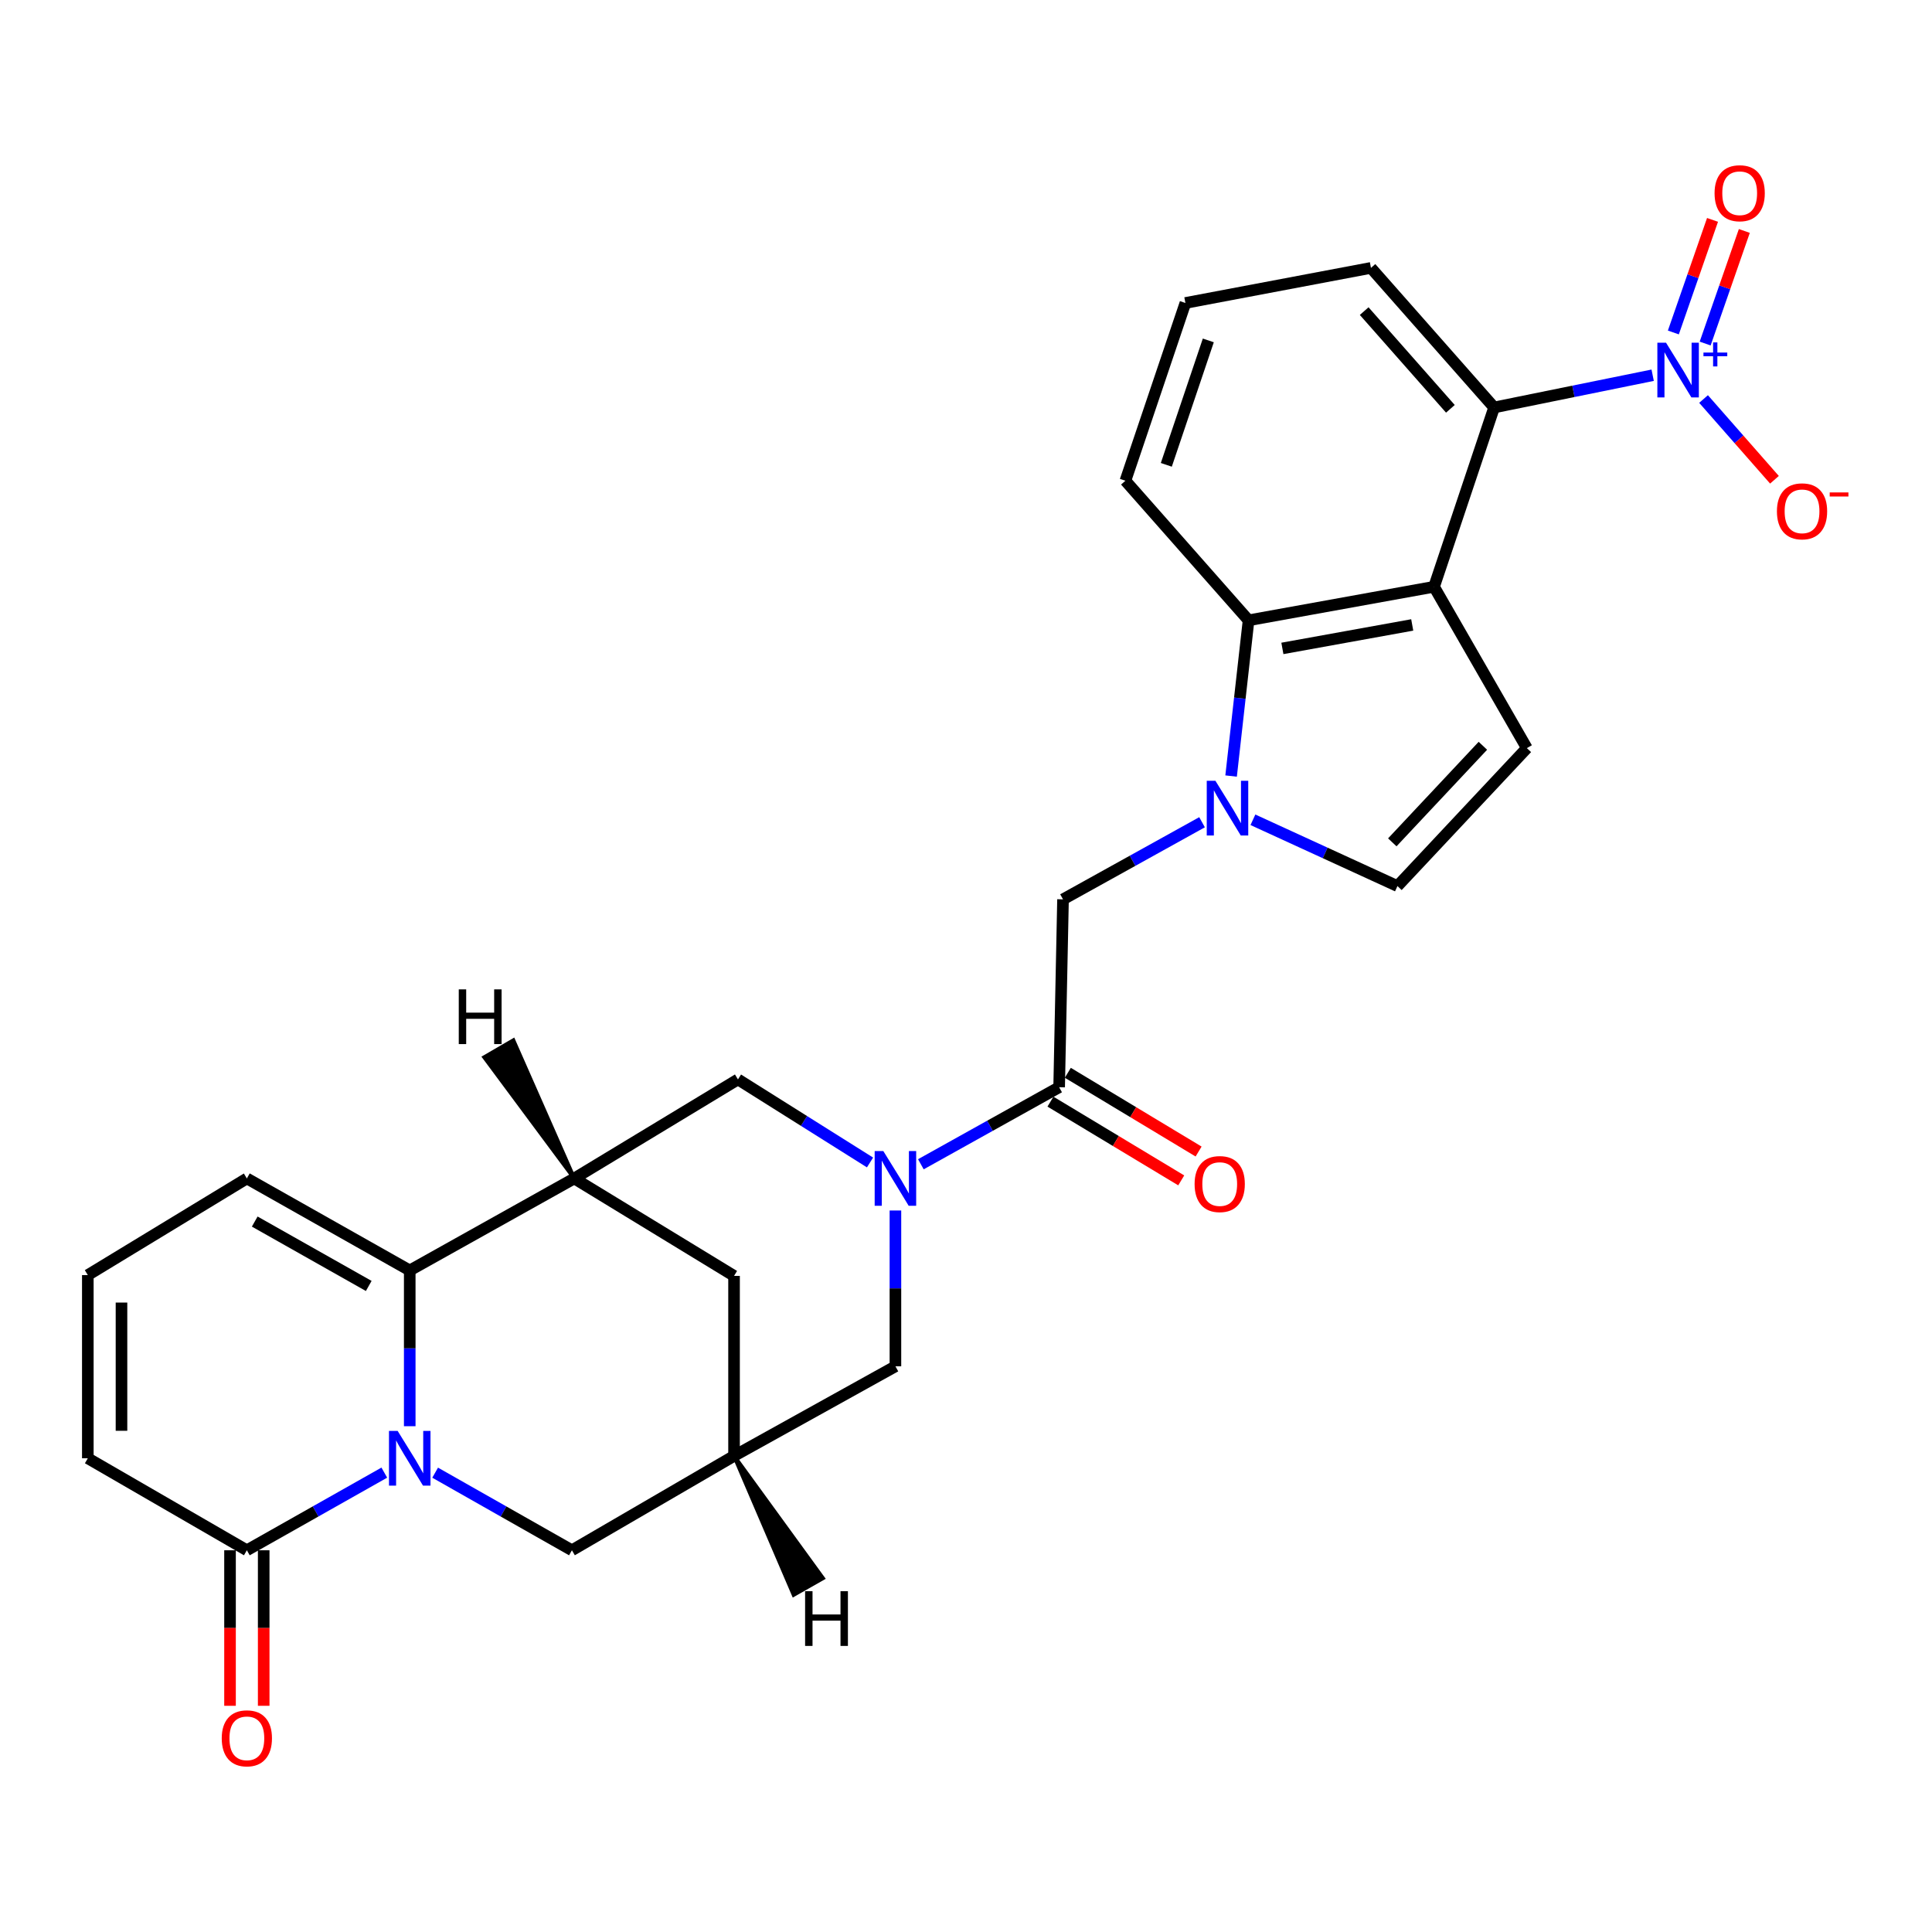 <?xml version='1.0' encoding='iso-8859-1'?>
<svg version='1.1' baseProfile='full'
              xmlns='http://www.w3.org/2000/svg'
                      xmlns:rdkit='http://www.rdkit.org/xml'
                      xmlns:xlink='http://www.w3.org/1999/xlink'
                  xml:space='preserve'
width='1000px' height='1000px' viewBox='0 0 1000 1000'>
<!-- END OF HEADER -->
<rect style='opacity:1.0;fill:#FFFFFF;stroke:none' width='1000' height='1000' x='0' y='0'> </rect>
<path class='bond-0' d='M 212.078,738.204 L 212.078,697.889' style='fill:none;fill-rule:evenodd;stroke:#0000FF;stroke-width:6px;stroke-linecap:butt;stroke-linejoin:miter;stroke-opacity:1' />
<path class='bond-0' d='M 212.078,697.889 L 212.078,657.573' style='fill:none;fill-rule:evenodd;stroke:#000000;stroke-width:6px;stroke-linecap:butt;stroke-linejoin:miter;stroke-opacity:1' />
<path class='bond-10' d='M 198.917,762.229 L 163.346,782.324' style='fill:none;fill-rule:evenodd;stroke:#0000FF;stroke-width:6px;stroke-linecap:butt;stroke-linejoin:miter;stroke-opacity:1' />
<path class='bond-10' d='M 163.346,782.324 L 127.774,802.418' style='fill:none;fill-rule:evenodd;stroke:#000000;stroke-width:6px;stroke-linecap:butt;stroke-linejoin:miter;stroke-opacity:1' />
<path class='bond-15' d='M 225.231,762.257 L 260.627,782.337' style='fill:none;fill-rule:evenodd;stroke:#0000FF;stroke-width:6px;stroke-linecap:butt;stroke-linejoin:miter;stroke-opacity:1' />
<path class='bond-15' d='M 260.627,782.337 L 296.024,802.418' style='fill:none;fill-rule:evenodd;stroke:#000000;stroke-width:6px;stroke-linecap:butt;stroke-linejoin:miter;stroke-opacity:1' />
<path class='bond-5' d='M 212.078,657.573 L 297.234,609.959' style='fill:none;fill-rule:evenodd;stroke:#000000;stroke-width:6px;stroke-linecap:butt;stroke-linejoin:miter;stroke-opacity:1' />
<path class='bond-19' d='M 212.078,657.573 L 127.774,609.959' style='fill:none;fill-rule:evenodd;stroke:#000000;stroke-width:6px;stroke-linecap:butt;stroke-linejoin:miter;stroke-opacity:1' />
<path class='bond-19' d='M 190.861,665.608 L 131.848,632.278' style='fill:none;fill-rule:evenodd;stroke:#000000;stroke-width:6px;stroke-linecap:butt;stroke-linejoin:miter;stroke-opacity:1' />
<path class='bond-1' d='M 622.178,425.591 L 586.197,445.546' style='fill:none;fill-rule:evenodd;stroke:#0000FF;stroke-width:6px;stroke-linecap:butt;stroke-linejoin:miter;stroke-opacity:1' />
<path class='bond-1' d='M 586.197,445.546 L 550.215,465.501' style='fill:none;fill-rule:evenodd;stroke:#000000;stroke-width:6px;stroke-linecap:butt;stroke-linejoin:miter;stroke-opacity:1' />
<path class='bond-7' d='M 637.215,401.679 L 641.735,361.376' style='fill:none;fill-rule:evenodd;stroke:#0000FF;stroke-width:6px;stroke-linecap:butt;stroke-linejoin:miter;stroke-opacity:1' />
<path class='bond-7' d='M 641.735,361.376 L 646.256,321.072' style='fill:none;fill-rule:evenodd;stroke:#000000;stroke-width:6px;stroke-linecap:butt;stroke-linejoin:miter;stroke-opacity:1' />
<path class='bond-11' d='M 648.512,424.321 L 685.914,441.478' style='fill:none;fill-rule:evenodd;stroke:#0000FF;stroke-width:6px;stroke-linecap:butt;stroke-linejoin:miter;stroke-opacity:1' />
<path class='bond-11' d='M 685.914,441.478 L 723.317,458.636' style='fill:none;fill-rule:evenodd;stroke:#000000;stroke-width:6px;stroke-linecap:butt;stroke-linejoin:miter;stroke-opacity:1' />
<path class='bond-2' d='M 742.267,303.71 L 646.256,321.072' style='fill:none;fill-rule:evenodd;stroke:#000000;stroke-width:6px;stroke-linecap:butt;stroke-linejoin:miter;stroke-opacity:1' />
<path class='bond-2' d='M 730.967,323.466 L 663.759,335.62' style='fill:none;fill-rule:evenodd;stroke:#000000;stroke-width:6px;stroke-linecap:butt;stroke-linejoin:miter;stroke-opacity:1' />
<path class='bond-8' d='M 742.267,303.71 L 773.351,210.903' style='fill:none;fill-rule:evenodd;stroke:#000000;stroke-width:6px;stroke-linecap:butt;stroke-linejoin:miter;stroke-opacity:1' />
<path class='bond-31' d='M 742.267,303.71 L 790.297,387.23' style='fill:none;fill-rule:evenodd;stroke:#000000;stroke-width:6px;stroke-linecap:butt;stroke-linejoin:miter;stroke-opacity:1' />
<path class='bond-3' d='M 463.471,626.55 L 463.471,666.875' style='fill:none;fill-rule:evenodd;stroke:#0000FF;stroke-width:6px;stroke-linecap:butt;stroke-linejoin:miter;stroke-opacity:1' />
<path class='bond-3' d='M 463.471,666.875 L 463.471,707.201' style='fill:none;fill-rule:evenodd;stroke:#000000;stroke-width:6px;stroke-linecap:butt;stroke-linejoin:miter;stroke-opacity:1' />
<path class='bond-6' d='M 476.636,602.624 L 512.423,582.683' style='fill:none;fill-rule:evenodd;stroke:#0000FF;stroke-width:6px;stroke-linecap:butt;stroke-linejoin:miter;stroke-opacity:1' />
<path class='bond-6' d='M 512.423,582.683 L 548.211,562.743' style='fill:none;fill-rule:evenodd;stroke:#000000;stroke-width:6px;stroke-linecap:butt;stroke-linejoin:miter;stroke-opacity:1' />
<path class='bond-30' d='M 450.324,601.692 L 416.144,580.198' style='fill:none;fill-rule:evenodd;stroke:#0000FF;stroke-width:6px;stroke-linecap:butt;stroke-linejoin:miter;stroke-opacity:1' />
<path class='bond-30' d='M 416.144,580.198 L 381.965,558.705' style='fill:none;fill-rule:evenodd;stroke:#000000;stroke-width:6px;stroke-linecap:butt;stroke-linejoin:miter;stroke-opacity:1' />
<path class='bond-4' d='M 855.419,194.215 L 814.385,202.559' style='fill:none;fill-rule:evenodd;stroke:#0000FF;stroke-width:6px;stroke-linecap:butt;stroke-linejoin:miter;stroke-opacity:1' />
<path class='bond-4' d='M 814.385,202.559 L 773.351,210.903' style='fill:none;fill-rule:evenodd;stroke:#000000;stroke-width:6px;stroke-linecap:butt;stroke-linejoin:miter;stroke-opacity:1' />
<path class='bond-18' d='M 881.758,206.534 L 900.109,227.431' style='fill:none;fill-rule:evenodd;stroke:#0000FF;stroke-width:6px;stroke-linecap:butt;stroke-linejoin:miter;stroke-opacity:1' />
<path class='bond-18' d='M 900.109,227.431 L 918.46,248.328' style='fill:none;fill-rule:evenodd;stroke:#FF0000;stroke-width:6px;stroke-linecap:butt;stroke-linejoin:miter;stroke-opacity:1' />
<path class='bond-20' d='M 882.589,177.815 L 892.726,148.678' style='fill:none;fill-rule:evenodd;stroke:#0000FF;stroke-width:6px;stroke-linecap:butt;stroke-linejoin:miter;stroke-opacity:1' />
<path class='bond-20' d='M 892.726,148.678 L 902.862,119.54' style='fill:none;fill-rule:evenodd;stroke:#FF0000;stroke-width:6px;stroke-linecap:butt;stroke-linejoin:miter;stroke-opacity:1' />
<path class='bond-20' d='M 866.127,172.088 L 876.263,142.951' style='fill:none;fill-rule:evenodd;stroke:#0000FF;stroke-width:6px;stroke-linecap:butt;stroke-linejoin:miter;stroke-opacity:1' />
<path class='bond-20' d='M 876.263,142.951 L 886.4,113.813' style='fill:none;fill-rule:evenodd;stroke:#FF0000;stroke-width:6px;stroke-linecap:butt;stroke-linejoin:miter;stroke-opacity:1' />
<path class='bond-12' d='M 297.234,609.959 L 381.965,558.705' style='fill:none;fill-rule:evenodd;stroke:#000000;stroke-width:6px;stroke-linecap:butt;stroke-linejoin:miter;stroke-opacity:1' />
<path class='bond-28' d='M 297.234,609.959 L 379.941,660.4' style='fill:none;fill-rule:evenodd;stroke:#000000;stroke-width:6px;stroke-linecap:butt;stroke-linejoin:miter;stroke-opacity:1' />
<path class='bond-33' d='M 297.234,609.959 L 265.718,538.458 L 250.652,547.223 Z' style='fill:#000000;fill-rule:evenodd;fill-opacity:1;stroke:#000000;stroke-width:2px;stroke-linecap:butt;stroke-linejoin:miter;stroke-opacity:1;' />
<path class='bond-13' d='M 548.211,562.743 L 550.215,465.501' style='fill:none;fill-rule:evenodd;stroke:#000000;stroke-width:6px;stroke-linecap:butt;stroke-linejoin:miter;stroke-opacity:1' />
<path class='bond-23' d='M 543.715,570.209 L 577.559,590.587' style='fill:none;fill-rule:evenodd;stroke:#000000;stroke-width:6px;stroke-linecap:butt;stroke-linejoin:miter;stroke-opacity:1' />
<path class='bond-23' d='M 577.559,590.587 L 611.403,610.965' style='fill:none;fill-rule:evenodd;stroke:#FF0000;stroke-width:6px;stroke-linecap:butt;stroke-linejoin:miter;stroke-opacity:1' />
<path class='bond-23' d='M 552.706,555.277 L 586.55,575.655' style='fill:none;fill-rule:evenodd;stroke:#000000;stroke-width:6px;stroke-linecap:butt;stroke-linejoin:miter;stroke-opacity:1' />
<path class='bond-23' d='M 586.55,575.655 L 620.394,596.033' style='fill:none;fill-rule:evenodd;stroke:#FF0000;stroke-width:6px;stroke-linecap:butt;stroke-linejoin:miter;stroke-opacity:1' />
<path class='bond-25' d='M 646.256,321.072 L 582.509,248.824' style='fill:none;fill-rule:evenodd;stroke:#000000;stroke-width:6px;stroke-linecap:butt;stroke-linejoin:miter;stroke-opacity:1' />
<path class='bond-32' d='M 773.351,210.903 L 709.605,138.665' style='fill:none;fill-rule:evenodd;stroke:#000000;stroke-width:6px;stroke-linecap:butt;stroke-linejoin:miter;stroke-opacity:1' />
<path class='bond-32' d='M 750.72,211.601 L 706.098,161.033' style='fill:none;fill-rule:evenodd;stroke:#000000;stroke-width:6px;stroke-linecap:butt;stroke-linejoin:miter;stroke-opacity:1' />
<path class='bond-9' d='M 790.297,387.23 L 723.317,458.636' style='fill:none;fill-rule:evenodd;stroke:#000000;stroke-width:6px;stroke-linecap:butt;stroke-linejoin:miter;stroke-opacity:1' />
<path class='bond-9' d='M 767.538,386.016 L 720.651,436' style='fill:none;fill-rule:evenodd;stroke:#000000;stroke-width:6px;stroke-linecap:butt;stroke-linejoin:miter;stroke-opacity:1' />
<path class='bond-22' d='M 127.774,802.418 L 45.455,754.795' style='fill:none;fill-rule:evenodd;stroke:#000000;stroke-width:6px;stroke-linecap:butt;stroke-linejoin:miter;stroke-opacity:1' />
<path class='bond-24' d='M 119.059,802.418 L 119.059,842.668' style='fill:none;fill-rule:evenodd;stroke:#000000;stroke-width:6px;stroke-linecap:butt;stroke-linejoin:miter;stroke-opacity:1' />
<path class='bond-24' d='M 119.059,842.668 L 119.059,882.918' style='fill:none;fill-rule:evenodd;stroke:#FF0000;stroke-width:6px;stroke-linecap:butt;stroke-linejoin:miter;stroke-opacity:1' />
<path class='bond-24' d='M 136.489,802.418 L 136.489,842.668' style='fill:none;fill-rule:evenodd;stroke:#000000;stroke-width:6px;stroke-linecap:butt;stroke-linejoin:miter;stroke-opacity:1' />
<path class='bond-24' d='M 136.489,842.668 L 136.489,882.918' style='fill:none;fill-rule:evenodd;stroke:#FF0000;stroke-width:6px;stroke-linecap:butt;stroke-linejoin:miter;stroke-opacity:1' />
<path class='bond-14' d='M 379.941,753.584 L 296.024,802.418' style='fill:none;fill-rule:evenodd;stroke:#000000;stroke-width:6px;stroke-linecap:butt;stroke-linejoin:miter;stroke-opacity:1' />
<path class='bond-16' d='M 379.941,753.584 L 463.471,707.201' style='fill:none;fill-rule:evenodd;stroke:#000000;stroke-width:6px;stroke-linecap:butt;stroke-linejoin:miter;stroke-opacity:1' />
<path class='bond-17' d='M 379.941,753.584 L 379.941,660.4' style='fill:none;fill-rule:evenodd;stroke:#000000;stroke-width:6px;stroke-linecap:butt;stroke-linejoin:miter;stroke-opacity:1' />
<path class='bond-34' d='M 379.941,753.584 L 410.798,825.492 L 425.95,816.877 Z' style='fill:#000000;fill-rule:evenodd;fill-opacity:1;stroke:#000000;stroke-width:2px;stroke-linecap:butt;stroke-linejoin:miter;stroke-opacity:1;' />
<path class='bond-29' d='M 127.774,609.959 L 45.455,659.984' style='fill:none;fill-rule:evenodd;stroke:#000000;stroke-width:6px;stroke-linecap:butt;stroke-linejoin:miter;stroke-opacity:1' />
<path class='bond-21' d='M 45.455,659.984 L 45.455,754.795' style='fill:none;fill-rule:evenodd;stroke:#000000;stroke-width:6px;stroke-linecap:butt;stroke-linejoin:miter;stroke-opacity:1' />
<path class='bond-21' d='M 62.885,674.206 L 62.885,740.573' style='fill:none;fill-rule:evenodd;stroke:#000000;stroke-width:6px;stroke-linecap:butt;stroke-linejoin:miter;stroke-opacity:1' />
<path class='bond-27' d='M 582.509,248.824 L 613.564,156.821' style='fill:none;fill-rule:evenodd;stroke:#000000;stroke-width:6px;stroke-linecap:butt;stroke-linejoin:miter;stroke-opacity:1' />
<path class='bond-27' d='M 603.683,240.598 L 625.421,176.196' style='fill:none;fill-rule:evenodd;stroke:#000000;stroke-width:6px;stroke-linecap:butt;stroke-linejoin:miter;stroke-opacity:1' />
<path class='bond-26' d='M 709.605,138.665 L 613.564,156.821' style='fill:none;fill-rule:evenodd;stroke:#000000;stroke-width:6px;stroke-linecap:butt;stroke-linejoin:miter;stroke-opacity:1' />
<path  class='atom-0' d='M 205.818 740.635
L 215.098 755.635
Q 216.018 757.115, 217.498 759.795
Q 218.978 762.475, 219.058 762.635
L 219.058 740.635
L 222.818 740.635
L 222.818 768.955
L 218.938 768.955
L 208.978 752.555
Q 207.818 750.635, 206.578 748.435
Q 205.378 746.235, 205.018 745.555
L 205.018 768.955
L 201.338 768.955
L 201.338 740.635
L 205.818 740.635
' fill='#0000FF'/>
<path  class='atom-2' d='M 629.092 404.125
L 638.372 419.125
Q 639.292 420.605, 640.772 423.285
Q 642.252 425.965, 642.332 426.125
L 642.332 404.125
L 646.092 404.125
L 646.092 432.445
L 642.212 432.445
L 632.252 416.045
Q 631.092 414.125, 629.852 411.925
Q 628.652 409.725, 628.292 409.045
L 628.292 432.445
L 624.612 432.445
L 624.612 404.125
L 629.092 404.125
' fill='#0000FF'/>
<path  class='atom-4' d='M 457.211 595.799
L 466.491 610.799
Q 467.411 612.279, 468.891 614.959
Q 470.371 617.639, 470.451 617.799
L 470.451 595.799
L 474.211 595.799
L 474.211 624.119
L 470.331 624.119
L 460.371 607.719
Q 459.211 605.799, 457.971 603.599
Q 456.771 601.399, 456.411 600.719
L 456.411 624.119
L 452.731 624.119
L 452.731 595.799
L 457.211 595.799
' fill='#0000FF'/>
<path  class='atom-5' d='M 862.328 177.377
L 871.608 192.377
Q 872.528 193.857, 874.008 196.537
Q 875.488 199.217, 875.568 199.377
L 875.568 177.377
L 879.328 177.377
L 879.328 205.697
L 875.448 205.697
L 865.488 189.297
Q 864.328 187.377, 863.088 185.177
Q 861.888 182.977, 861.528 182.297
L 861.528 205.697
L 857.848 205.697
L 857.848 177.377
L 862.328 177.377
' fill='#0000FF'/>
<path  class='atom-5' d='M 881.704 182.481
L 886.694 182.481
L 886.694 177.228
L 888.911 177.228
L 888.911 182.481
L 894.033 182.481
L 894.033 184.382
L 888.911 184.382
L 888.911 189.662
L 886.694 189.662
L 886.694 184.382
L 881.704 184.382
L 881.704 182.481
' fill='#0000FF'/>
<path  class='atom-19' d='M 919.732 264.659
Q 919.732 257.859, 923.092 254.059
Q 926.452 250.259, 932.732 250.259
Q 939.012 250.259, 942.372 254.059
Q 945.732 257.859, 945.732 264.659
Q 945.732 271.539, 942.332 275.459
Q 938.932 279.339, 932.732 279.339
Q 926.492 279.339, 923.092 275.459
Q 919.732 271.579, 919.732 264.659
M 932.732 276.139
Q 937.052 276.139, 939.372 273.259
Q 941.732 270.339, 941.732 264.659
Q 941.732 259.099, 939.372 256.299
Q 937.052 253.459, 932.732 253.459
Q 928.412 253.459, 926.052 256.259
Q 923.732 259.059, 923.732 264.659
Q 923.732 270.379, 926.052 273.259
Q 928.412 276.139, 932.732 276.139
' fill='#FF0000'/>
<path  class='atom-19' d='M 947.052 254.881
L 956.74 254.881
L 956.74 256.993
L 947.052 256.993
L 947.052 254.881
' fill='#FF0000'/>
<path  class='atom-21' d='M 887.457 100.011
Q 887.457 93.211, 890.817 89.411
Q 894.177 85.611, 900.457 85.611
Q 906.737 85.611, 910.097 89.411
Q 913.457 93.211, 913.457 100.011
Q 913.457 106.891, 910.057 110.811
Q 906.657 114.691, 900.457 114.691
Q 894.217 114.691, 890.817 110.811
Q 887.457 106.931, 887.457 100.011
M 900.457 111.491
Q 904.777 111.491, 907.097 108.611
Q 909.457 105.691, 909.457 100.011
Q 909.457 94.451, 907.097 91.651
Q 904.777 88.811, 900.457 88.811
Q 896.137 88.811, 893.777 91.611
Q 891.457 94.411, 891.457 100.011
Q 891.457 105.731, 893.777 108.611
Q 896.137 111.491, 900.457 111.491
' fill='#FF0000'/>
<path  class='atom-24' d='M 618.324 612.867
Q 618.324 606.067, 621.684 602.267
Q 625.044 598.467, 631.324 598.467
Q 637.604 598.467, 640.964 602.267
Q 644.324 606.067, 644.324 612.867
Q 644.324 619.747, 640.924 623.667
Q 637.524 627.547, 631.324 627.547
Q 625.084 627.547, 621.684 623.667
Q 618.324 619.787, 618.324 612.867
M 631.324 624.347
Q 635.644 624.347, 637.964 621.467
Q 640.324 618.547, 640.324 612.867
Q 640.324 607.307, 637.964 604.507
Q 635.644 601.667, 631.324 601.667
Q 627.004 601.667, 624.644 604.467
Q 622.324 607.267, 622.324 612.867
Q 622.324 618.587, 624.644 621.467
Q 627.004 624.347, 631.324 624.347
' fill='#FF0000'/>
<path  class='atom-25' d='M 114.774 899.749
Q 114.774 892.949, 118.134 889.149
Q 121.494 885.349, 127.774 885.349
Q 134.054 885.349, 137.414 889.149
Q 140.774 892.949, 140.774 899.749
Q 140.774 906.629, 137.374 910.549
Q 133.974 914.429, 127.774 914.429
Q 121.534 914.429, 118.134 910.549
Q 114.774 906.669, 114.774 899.749
M 127.774 911.229
Q 132.094 911.229, 134.414 908.349
Q 136.774 905.429, 136.774 899.749
Q 136.774 894.189, 134.414 891.389
Q 132.094 888.549, 127.774 888.549
Q 123.454 888.549, 121.094 891.349
Q 118.774 894.149, 118.774 899.749
Q 118.774 905.469, 121.094 908.349
Q 123.454 911.229, 127.774 911.229
' fill='#FF0000'/>
<path  class='atom-29' d='M 237.458 512.1
L 241.298 512.1
L 241.298 524.14
L 255.778 524.14
L 255.778 512.1
L 259.618 512.1
L 259.618 540.42
L 255.778 540.42
L 255.778 527.34
L 241.298 527.34
L 241.298 540.42
L 237.458 540.42
L 237.458 512.1
' fill='#000000'/>
<path  class='atom-30' d='M 416.721 823.605
L 420.561 823.605
L 420.561 835.645
L 435.041 835.645
L 435.041 823.605
L 438.881 823.605
L 438.881 851.925
L 435.041 851.925
L 435.041 838.845
L 420.561 838.845
L 420.561 851.925
L 416.721 851.925
L 416.721 823.605
' fill='#000000'/>
</svg>
